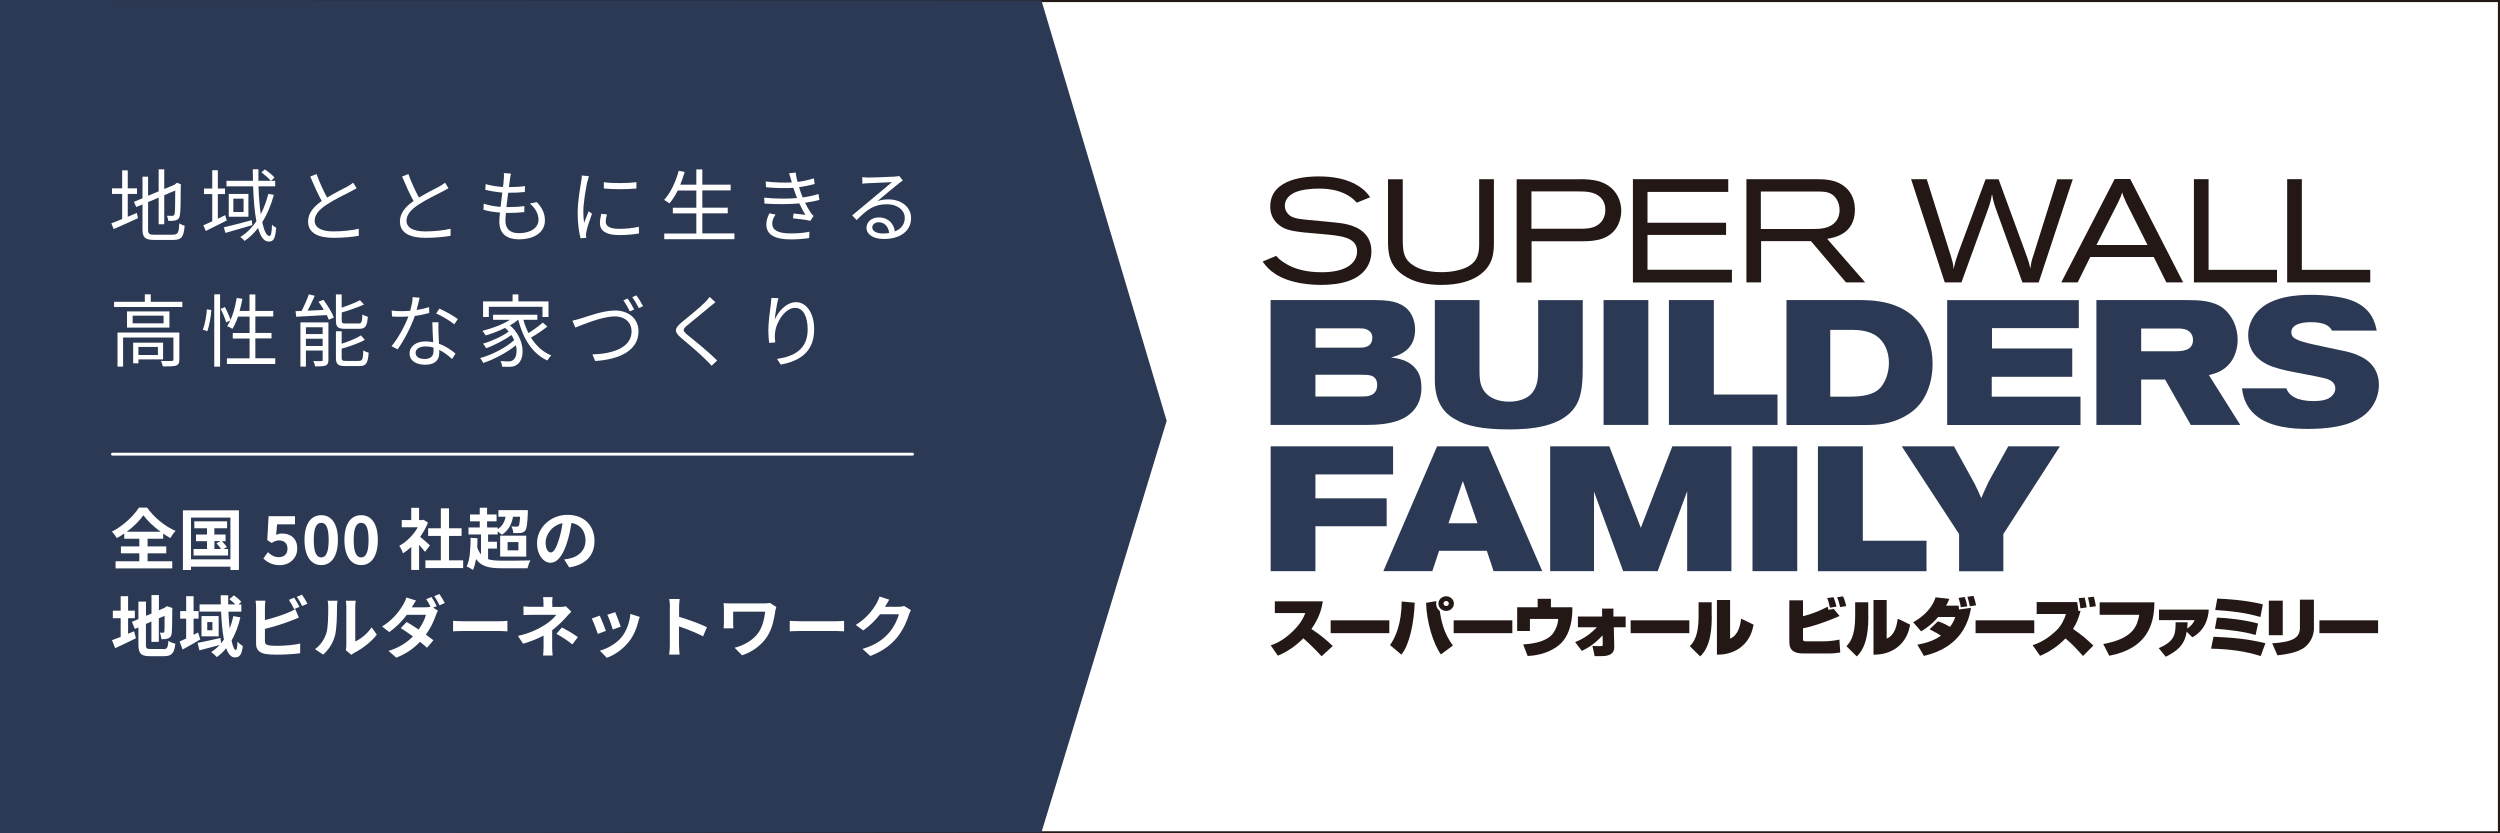 <?xml version="1.0" encoding="UTF-8"?>
<svg id="_レイヤー_2" data-name="レイヤー 2" xmlns="http://www.w3.org/2000/svg" viewBox="0 0 300 100">
  <rect x="0" y="0" width="300" height="100" fill="#808080" stroke="none"/>
  <defs>
    <style>
      .cls-1 {
        fill: #231815;
      }

      .cls-2 {
        fill: #2b3954;
      }

      .cls-3 {
        fill: none;
        stroke: #fff;
        stroke-linecap: round;
        stroke-linejoin: round;
        stroke-width: .35px;
      }

      .cls-4 {
        fill: #fff;
      }
    </style>
  </defs>
  <g id="_レイヤー_1-2" data-name="レイヤー 1">
    <g>
      <g>
        <rect class="cls-4" x=".12" y=".12" width="299.75" height="99.75"/>
        <path class="cls-1" d="M299.75.25v99.5H.25V.25h299.5M300,0H0v100h300V0h0Z"/>
      </g>
      <polygon class="cls-2" points="0 0 124.97 .04 140 50.5 124.97 99.9 0 100 0 0"/>
      <g>
        <g>
          <g>
            <path class="cls-1" d="M153.15,30.71c.19.23.39.44.86.75,1.35.93,3,1.21,4.63,1.21,2.72,0,4.21-1,4.21-2.51,0-1.72-1.95-1.88-4.41-2.09-3.11-.26-4.18-.35-5.13-1.21-.75-.7-.88-1.49-.88-2.07,0-3.53,4.67-3.62,5.81-3.62,1.74,0,3.49.28,4.93,1.25.61.42.9.75,1.25,1.25l-1.6.65c-.26-.26-.42-.44-.72-.65-1.11-.79-2.47-1.04-3.83-1.04-1,0-2.25.14-2.98.51-.86.42-1.11,1.05-1.11,1.56,0,.37.14.7.37.95.42.49,1.07.6,2.23.72,1.12.12,2.23.19,3.35.32.53.05,1.07.12,1.6.25,1.33.32,2.84,1.18,2.84,3.21,0,.51-.09,1.3-.63,2.07-.97,1.37-2.88,1.97-5.44,1.97-1.02,0-2.32-.14-3.19-.37-2.55-.63-3.44-1.93-3.79-2.44l1.61-.67Z"/>
            <path class="cls-1" d="M168.33,21.5v7.35c.02,1.44.16,2.28,1.23,2.97.46.3,1.44.84,3.41.84,1.19,0,2.25-.23,2.93-.54,1.6-.72,1.6-2,1.6-3.04v-7.58h1.77v7.44c0,1.25,0,2.95-1.9,4.18-.86.56-2.25,1.07-4.42,1.07-1.62,0-3.25-.26-4.58-1.19-1.76-1.21-1.81-2.81-1.81-4.21v-7.28h1.77Z"/>
            <path class="cls-1" d="M189.57,21.5c1.63,0,2.83.23,3.77,1.04.9.79,1.21,1.86,1.21,2.76,0,.75-.23,1.54-.65,2.14-1.07,1.49-2.91,1.51-4.16,1.51h-5.95v4.95h-1.79v-12.39h7.57ZM189.5,27.45c.7,0,1.56,0,2.21-.44.53-.33.93-.97.93-1.81,0-.39-.07-1-.58-1.51-.7-.7-1.77-.72-2.76-.72h-5.53v4.48h5.72Z"/>
            <path class="cls-1" d="M195.95,21.5h11.44v1.53h-9.69v3.7h9.43v1.46h-9.43v4.18h10.13v1.53h-11.88v-12.39Z"/>
            <path class="cls-1" d="M209.57,21.5h8.43c1.09.02,2.4.04,3.48,1,.4.35,1.11,1.16,1.11,2.65,0,2.97-2.51,3.37-3.33,3.51l4.56,5.23h-2.3l-4.2-4.95h-5.99v4.95h-1.76v-12.39ZM211.3,22.99v4.49h6.13c.97,0,2.19-.02,2.9-.95.32-.4.42-.88.42-1.32,0-.47-.12-.95-.37-1.32-.56-.9-1.46-.9-2.26-.91h-6.81Z"/>
          </g>
          <path class="cls-1" d="M229.33,21.5h1.88l2.91,9.27c.19.65.25.82.32,1.53.19-.91.26-1.12.56-1.98l3.27-8.81h1.56l3.42,9.34c.23.63.26.79.39,1.39.11-.77.14-.93.39-1.67l2.84-9.06h1.86l-4.09,12.39h-1.95l-3.04-8.43c-.35-.97-.42-1.19-.61-2.18-.16.9-.23,1.11-.51,1.91l-3.16,8.69h-2l-4.04-12.39Z"/>
          <path class="cls-1" d="M253.77,21.48h1.86l6.35,12.41h-2.02l-1.51-3.05h-7.62l-1.51,3.05h-1.97l6.41-12.41ZM255.09,24.18c-.09-.21-.19-.42-.28-.63-.05-.16-.11-.32-.14-.47-.05.16-.11.33-.18.51-.09.23-.19.44-.3.67l-2.62,5.14h6.13l-2.62-5.21Z"/>
          <path class="cls-1" d="M263.27,21.5h1.76v10.88h8.21v1.51h-9.97v-12.39Z"/>
          <path class="cls-1" d="M274.46,21.5h1.76v10.88h8.21v1.51h-9.97v-12.39Z"/>
        </g>
        <g>
          <path class="cls-2" d="M152.48,36.01h12.56c1.04.02,2.46.04,3.5.79,1.08.79,1.27,2.06,1.27,2.74,0,1.87-1.06,2.91-2.89,3.35.89.13,1.97.3,2.8,1.17.64.68.85,1.44.85,2.5,0,2.08-1.21,3.31-2.7,3.88-1.25.47-2.72.55-3.88.55h-11.52v-14.98ZM157.85,47.58h5.43c.53,0,.91-.02,1.15-.13.7-.25.83-.79.83-1.29,0-.57-.28-.95-.72-1.08-.34-.11-.7-.11-1.36-.11h-5.33v2.61ZM157.87,41.72h5.03c.81,0,.98-.06,1.12-.13.4-.15.66-.51.66-1.08,0-.42-.19-.76-.68-.98-.21-.11-.57-.13-1.08-.13h-5.05v2.31Z"/>
          <path class="cls-2" d="M172.19,36.01h5.35v8.51c0,.93.08,1.61.42,2.19.68,1.17,2.04,1.49,3.12,1.49,1.4,0,2.21-.49,2.57-.83.91-.85.93-2.21.93-2.93v-8.42h5.35v7.85c0,1.76-.04,3.61-.87,4.88-1.63,2.55-5.58,2.78-7.96,2.78-3.33,0-5.22-.47-6.35-1.15-2.33-1.15-2.57-3.52-2.57-4.73v-9.63Z"/>
          <path class="cls-2" d="M197.8,36.01v14.98h-5.37v-14.98h5.37Z"/>
          <path class="cls-2" d="M205.66,36.01v11.33h7.64v3.65h-13.03v-14.98h5.39Z"/>
          <path class="cls-2" d="M214.38,36.01h8.51c1.55,0,5.9-.09,7.98,3.54.32.55,1.04,1.87,1.04,4.1,0,1.17-.21,2.36-.68,3.42-.38.87-1.08,2.08-2.8,2.97-1.61.85-3.1.96-4.54.96h-9.51v-14.98ZM219.62,47.6h2.36c1.82,0,2.86-.34,3.48-.89.72-.64,1.21-1.89,1.21-3.16,0-1.42-.57-2.5-1.34-3.12-.93-.74-2.21-.85-3.2-.85h-2.5v8.02Z"/>
          <path class="cls-2" d="M249.46,36.01v3.37h-10.42v2.44h9.63v3.4h-9.66v2.38h10.65v3.4h-16v-14.98h15.79Z"/>
          <path class="cls-2" d="M251.57,36.01h11.01c1.32.02,2.93.04,4.18.96,1.08.83,1.76,2.29,1.76,3.8,0,1.06-.34,2.1-.95,2.84-.85,1.02-1.87,1.23-2.5,1.4l3.76,5.98h-5.94l-3.08-5.45h-2.87v5.45h-5.37v-14.98ZM256.94,42.15h4.03c.83,0,2.19-.02,2.19-1.36,0-.34-.11-.7-.38-.95-.42-.38-.98-.42-1.38-.42h-4.46v2.74Z"/>
          <path class="cls-2" d="M152.48,53.56h14.69v3.37h-9.32v2.87h8.55v3.35h-8.55v5.39h-5.37v-14.98Z"/>
          <path class="cls-2" d="M172.47,53.56h6.11l6.49,14.98h-5.84l-.81-2.44h-5.73l-.81,2.44h-5.88l6.45-14.98ZM175.54,57.72l-1.72,5.07h3.48l-1.76-5.07Z"/>
          <path class="cls-2" d="M186.01,53.56h7.11l3.78,9.78,3.78-9.78h7.09v14.98h-5.31v-9.59l-3.54,9.59h-4.14l-3.5-9.55v9.55h-5.26v-14.98Z"/>
          <path class="cls-2" d="M215.67,53.56v14.98h-5.37v-14.98h5.37Z"/>
          <path class="cls-2" d="M223.54,53.56v11.33h7.64v3.65h-13.03v-14.98h5.39Z"/>
          <path class="cls-2" d="M234.48,53.56l2.48,4.5c.38.79.45.91.79,1.72.36-.83.45-1.06.91-2.02l2.33-4.2h6.2l-6.79,10.53v4.46h-5.31v-4.46l-6.88-10.53h6.26Z"/>
          <path class="cls-2" d="M282.84,42.57c-.64-.25-1.27-.4-1.93-.53-1.02-.23-2.06-.42-3.08-.66-.83-.17-2.33-.51-2.7-.98-.11-.13-.17-.32-.17-.53,0-1.1,1.66-1.21,2.36-1.21,1.75,0,2.29.54,2.51,1.01h5.37c-.16-.85-.58-2.86-3.3-3.72-.93-.32-2.74-.57-4.56-.57-1.65,0-4.67.17-6.35,1.91-.74.76-1.21,1.8-1.21,2.93,0,2.74,2.4,3.59,2.97,3.8.57.19,1.13.34,1.72.47.74.17,4.12.76,4.77.98.42.15,1,.45,1,1.15,0,.51-.38.93-.74,1.15-.53.3-1.32.36-1.87.36-1.98,0-2.98-.65-3.26-1.53h-5.33c.09.69.29,2.04,1.57,3.17,1.76,1.57,4.75,1.7,6.26,1.7,4.03,0,6.56-.83,7.81-2.72.45-.66.79-1.57.79-2.57,0-1.36-.64-2.84-2.63-3.59Z"/>
        </g>
        <g>
          <path class="cls-1" d="M152.48,77.44c.39-.13,1.37-.45,2.62-1.65,1.03-.99,1.34-1.74,1.54-2.22h-3.66v-1.41h5.76c-.14.86-.38,1.91-1.37,3.32.92.59,1.78,1.29,2.56,2.04l-1.34,1.23c-.75-.82-1.74-1.77-2.19-2.15-.58.58-1.59,1.48-3.06,2.08l-.87-1.26Z"/>
          <path class="cls-1" d="M166.72,74.44v1.54h-7.04v-1.54h7.04Z"/>
          <path class="cls-1" d="M166.8,77.41c.68-.93,1.39-2.62,1.4-5.23l1.56.14c-.06,2.45-.67,5.17-1.6,6.23l-1.36-1.14ZM172.36,72.14c-.02.17-.02.23-.02.29,0,.53.28.76.44.9.14,1.04.45,2.65,1.57,4.13l-1.44,1.07c-.91-1.25-1.73-3.9-1.78-6.19l1.23-.21ZM173.54,73.31c-.51,0-.93-.4-.93-.88s.42-.88.93-.88.93.4.93.88-.42.88-.93.88ZM173.54,72.12c-.18,0-.32.14-.32.3s.14.3.32.3.32-.13.32-.3-.14-.3-.32-.3Z"/>
          <path class="cls-1" d="M181.48,74.44v1.54h-7.04v-1.54h7.04Z"/>
          <path class="cls-1" d="M186.11,71.86v1.01h2.57v.37c0,.62-.1,2.95-1.6,4.17-1.44,1.17-3.2,1.28-3.76,1.31l-.54-1.39c1.38-.08,2.96-.4,3.63-1.39.27-.4.57-1.06.57-1.67h-3.39v1.45h-1.53v-2.85h2.46v-1.01h1.59Z"/>
          <path class="cls-1" d="M189.02,77.05c.44-.18,1.44-.57,2.61-1.78h-2.28v-1.29h2.9v-.95s1.36,0,1.36,0v.95h1.47v1.29h-1.42l.05,2.35c.02,1.11-1.07,1.12-1.73,1.12-.17,0-.36,0-.62,0l-.27-1.23c.32.02.5.03.65.03.54,0,.6,0,.59-.2l-.02-1.1c-1,1.1-1.85,1.56-2.49,1.87l-.79-1.04Z"/>
          <path class="cls-1" d="M202.72,74.44v1.54h-7.04v-1.54h7.04Z"/>
          <path class="cls-1" d="M205.41,73.9c0,1.19-.03,3.62-1.39,4.87l-1.24-1.23c.36-.37,1.05-1.11,1.05-3.53v-1.74h1.57v1.63ZM207.62,76.63c1.03-.43,1.22-1.71,1.32-2.39l1.49.72c-.12.62-.39,1.81-1.51,2.69-1.17.92-2.47.91-2.89.91v-6.56h1.58v4.63Z"/>
          <path class="cls-1" d="M216.36,72.05v1.89c1.04-.24,2-.65,2.96-1.13.04.11.08.3.1.37l.63-.11.7.85c-1.12.49-2.87,1.17-4.39,1.48v1.18c0,.32,0,.38.44.38h2.02c.56,0,1.31-.07,1.91-.21l.1,1.55c-.38.07-.84.12-1.52.12h-2.86c-1.02,0-1.73-.28-1.73-1.36v-5.02h1.63ZM219.59,72.92c-.1-.45-.19-.84-.33-1.15l.75-.11c.18.36.31.9.37,1.13l-.79.13ZM220.81,72.84c-.05-.28-.19-.8-.36-1.17l.71-.11c.18.33.31.83.39,1.17l-.74.12Z"/>
          <path class="cls-1" d="M224.2,73.9c0,1.19-.03,3.62-1.39,4.87l-1.24-1.23c.36-.37,1.05-1.11,1.05-3.53v-1.74h1.57v1.63ZM226.41,76.63c1.03-.43,1.22-1.71,1.32-2.39l1.49.72c-.12.62-.39,1.81-1.51,2.69-1.17.92-2.47.91-2.89.91v-6.56h1.58v4.63Z"/>
          <path class="cls-1" d="M232.54,74.56c.26.08.72.22,1.46.67.4-.53.55-.95.63-1.19h-2.05c-.84,1-1.69,1.5-2.05,1.72l-.95-1.09c.6-.34,2.13-1.26,2.69-2.99l1.65.18c-.12.31-.22.53-.39.82h1.5c.02.07.03.14.06.46l1.43-.2c-.67,4.32-4.08,5.39-5.65,5.77l-.79-1.35c.38-.07,1.76-.3,2.83-1.07-.25-.18-.42-.3-1.36-.78l.99-.94ZM235.29,72.88c-.03-.34-.1-.59-.26-1.13l.73-.11c.16.34.31,1.03.32,1.12l-.79.11ZM236.37,72.75c-.04-.37-.25-1.03-.28-1.14l.73-.1c.16.43.26.86.31,1.13l-.76.11Z"/>
          <path class="cls-1" d="M244.11,74.44v1.54h-7.04v-1.54h7.04Z"/>
          <path class="cls-1" d="M249.96,78.72c-1.05-1.16-1.24-1.37-2.1-2.11-1.2,1.25-2.42,1.82-3.05,2.09l-.9-1.29c1.08-.3,2.11-1.04,2.78-1.68.71-.67,1.01-1.4,1.23-2.05h-3.52v-1.43h4.86c.1.66.12.76.14,1.07l.27-.04c-.22.85-.46,1.48-.91,2.19,1.11.76,1.64,1.23,2.44,2l-1.25,1.26ZM249.65,73.01c-.02-.09-.02-.14-.08-.59,0-.06-.1-.53-.13-.64l.72-.07c.11.39.19.83.24,1.18l-.75.11ZM250.78,72.86c-.04-.27-.11-.75-.23-1.17l.71-.08c.1.3.2.79.24,1.14l-.71.1Z"/>
          <path class="cls-1" d="M258.53,72.28c-.02,2.76-.94,5.55-5.42,6.41l-.72-1.41c3.67-.66,4.08-2.23,4.32-3.5h-4.75v-1.5h6.58Z"/>
          <path class="cls-1" d="M259.04,77.78c2.01-.85,2.03-1.77,2.03-3.11h1.44c0,.26-.02.45-.05.76.37-.24.74-.62.9-1.01h-4.28v-1.27h5.97c-.05.98-.39,2.45-1.97,3.33l-.68-.68c-.24,1.67-1.24,2.37-2.51,3.01l-.85-1.04Z"/>
          <path class="cls-1" d="M271.28,78.73c-1.85-.59-3.7-.84-5.95-.89l.29-1.43c2.34.11,4.08.25,6.23.78l-.57,1.54ZM270.67,76.2c-1.42-.43-3.34-.64-4.88-.76l.24-1.33c1.3.04,3.27.27,4.94.71l-.3,1.39ZM271.25,74.04c-1.9-.55-3.4-.69-5.42-.84l.24-1.37c1.15.05,3.35.17,5.47.69l-.29,1.52Z"/>
          <path class="cls-1" d="M273.93,76.22h-1.67v-4.14h1.67v4.14ZM277.68,75.31c0,.51-.14,1.58-1.09,2.34-.89.72-2.59.91-3.3.99l-.63-1.44c2.45-.17,3.33-.63,3.33-1.88v-3.36h1.68v3.35Z"/>
          <path class="cls-1" d="M285.37,74.44v1.54h-7.04v-1.54h7.04Z"/>
        </g>
      </g>
      <g>
        <path class="cls-4" d="M15.34,26.01c.35-.15.71-.31,1.08-.46l.14.63c-1.01.47-2.08.94-2.92,1.31l-.28-.7c.35-.12.81-.3,1.3-.51v-3.01h-1.22v-.67h1.22v-2.16h.67v2.16h1.11v.67h-1.11v2.75ZM20.81,28.15c.55,0,.65-.26.71-1.35.17.12.44.24.64.28-.11,1.29-.33,1.71-1.33,1.71h-2.33c-1.07,0-1.4-.26-1.4-1.27v-2.99l-.75.31-.28-.62,1.03-.43v-2.59h.67v2.29l1.27-.53v-2.64h.67v2.36l1.25-.52.15-.13.13-.1.49.19-.04.13c0,1.78-.02,3.19-.1,3.56-.05.39-.24.56-.5.63-.27.07-.63.07-.89.07-.03-.19-.09-.46-.17-.61.23,0,.53,0,.64,0,.14,0,.24-.04.29-.25.05-.23.07-1.28.07-2.79l-1.32.56v3.49h-.67v-3.2l-1.27.54v3.29c0,.5.12.63.74.63h2.29Z"/>
        <path class="cls-4" d="M27.22,26.45c-.87.45-1.8.91-2.53,1.27l-.28-.69c.3-.12.67-.29,1.06-.47v-3.27h-.99v-.67h.99v-2.2h.67v2.2h.86v.67h-.86v2.96c.29-.13.59-.29.88-.43l.19.63ZM30.27,27.02c-1.13.33-2.32.67-3.22.93l-.19-.67c.86-.19,2.12-.54,3.35-.86l.07.6ZM32.86,23.39c-.34,1.25-.8,2.34-1.39,3.28.23,1.04.51,1.65.87,1.65.18,0,.27-.37.3-1.36.14.16.35.29.5.37-.1,1.26-.29,1.66-.89,1.66s-.99-.61-1.28-1.63c-.47.61-1.01,1.12-1.61,1.55-.1-.12-.37-.35-.52-.47.77-.48,1.41-1.13,1.93-1.88-.22-1.14-.34-2.6-.4-4.2h-3.19v-.66h3.18c-.02-.46-.03-.92-.03-1.39h.68c0,.48,0,.94,0,1.39h1.49c-.24-.29-.72-.71-1.13-1.02l.41-.35c.42.28.92.68,1.16.98l-.42.39h.5v.66h-2c.04,1.26.13,2.4.27,3.34.39-.74.68-1.55.91-2.44l.65.12ZM29.81,23.27v2.74h-2.36v-2.74h2.36ZM29.23,23.84h-1.23v1.6h1.23v-1.6Z"/>
        <path class="cls-4" d="M39.27,23.7c.89-.54,1.92-1.05,2.44-1.33.28-.16.48-.29.67-.45l.42.67c-.22.13-.46.26-.73.4-.65.33-1.96.96-2.89,1.58-.88.57-1.42,1.2-1.42,1.92,0,.79.75,1.28,2.25,1.28,1.04,0,2.3-.13,3.04-.32v.85c-.72.12-1.82.24-3,.24-1.79,0-3.08-.53-3.08-1.96,0-.98.63-1.75,1.64-2.46-.44-.78-.94-1.89-1.38-2.93l.75-.31c.38,1.05.86,2.07,1.27,2.82Z"/>
        <path class="cls-4" d="M50.29,23.7c.89-.54,1.92-1.05,2.44-1.33.28-.16.48-.29.67-.45l.42.67c-.22.13-.46.26-.73.4-.65.33-1.96.96-2.89,1.58-.88.57-1.42,1.2-1.42,1.92,0,.79.75,1.28,2.25,1.28,1.04,0,2.3-.13,3.04-.32v.85c-.72.12-1.82.24-3,.24-1.79,0-3.08-.53-3.08-1.96,0-.98.63-1.75,1.64-2.46-.44-.78-.94-1.89-1.38-2.93l.75-.31c.38,1.05.86,2.07,1.27,2.82Z"/>
        <path class="cls-4" d="M61.2,21.47c-.03.25-.08.58-.13.98.73,0,1.38-.04,1.93-.12l-.02.71c-.61.06-1.16.09-1.93.09h-.07c-.07.56-.14,1.16-.21,1.72h.18c.65,0,1.31-.03,1.98-.12l-.02.72c-.63.07-1.22.1-1.86.1h-.34c-.04.38-.06.71-.06.94,0,.92.51,1.49,1.6,1.49,1.44,0,2.37-.64,2.37-1.62,0-.64-.34-1.35-1.04-1.94l.84-.17c.66.72.97,1.38.97,2.2,0,1.42-1.25,2.27-3.14,2.27-1.29,0-2.33-.56-2.33-2.12,0-.27.03-.65.08-1.09-.71-.06-1.41-.16-1.99-.34l.04-.73c.63.22,1.35.33,2.02.39.06-.56.13-1.16.21-1.72-.69-.06-1.44-.18-2.04-.33l.04-.69c.6.19,1.38.3,2.08.35.05-.38.09-.72.1-1,.03-.32.03-.49,0-.67l.86.06c-.07.26-.1.46-.12.67Z"/>
        <path class="cls-4" d="M70.48,21.77c-.18.87-.48,2.58-.48,3.64,0,.47.03.87.09,1.33.16-.43.39-1,.55-1.39l.4.3c-.25.67-.59,1.68-.67,2.13-.03.14-.06.32-.05.43,0,.1.02.24.03.33l-.68.05c-.19-.67-.35-1.77-.35-3.05,0-1.4.31-3.02.43-3.81.04-.22.07-.47.07-.67l.85.08c-.05.16-.13.47-.17.64ZM72.69,26.6c0,.44.31.86,1.61.86.86,0,1.59-.08,2.36-.25l.02.8c-.6.11-1.4.2-2.38.2-1.6,0-2.31-.53-2.31-1.43,0-.32.06-.66.16-1.12l.68.07c-.1.35-.14.62-.14.87ZM76.37,21.85v.77c-1.02.11-2.86.11-3.91,0v-.76c1.04.17,2.96.13,3.91,0Z"/>
        <path class="cls-4" d="M88.13,28.02v.68h-8.42v-.68h3.85v-2.41h-2.82v-.68h2.82v-2.07h-2.23c-.3.6-.64,1.12-.99,1.55-.14-.11-.46-.32-.65-.42.78-.84,1.39-2.15,1.76-3.5l.71.15c-.15.52-.32,1.04-.53,1.52h1.93v-1.83h.72v1.83h3.4v.69h-3.4v2.07h3.05v.68h-3.05v2.41h3.85Z"/>
        <path class="cls-4" d="M94.67,20.8l.81-.1c.04.36.12.75.23,1.13.68-.09,1.34-.23,1.95-.43l.1.68c-.54.15-1.22.29-1.87.38.07.24.14.46.21.66.07.18.14.38.22.57.79-.1,1.45-.27,1.9-.41l.11.71c-.46.12-1.06.25-1.72.34.2.41.42.82.67,1.18.1.15.22.28.35.41l-.39.58c-.53-.14-1.43-.23-2.08-.3l.07-.58c.5.06,1.12.12,1.43.16-.29-.44-.53-.9-.74-1.37-1.16.1-2.72.12-4.18.02l-.04-.71c1.43.15,2.87.14,3.95.05-.07-.17-.13-.33-.19-.49-.1-.27-.18-.51-.26-.74-.92.06-2.08.04-3.27-.07l-.05-.69c1.14.13,2.22.16,3.14.11-.03-.08-.05-.16-.07-.24-.08-.29-.17-.58-.27-.85ZM92.67,26.83c0,.79.7,1.18,2.2,1.18.88,0,1.58-.06,2.26-.2l-.03.76c-.67.1-1.42.16-2.22.16-1.86,0-2.91-.55-2.92-1.77,0-.54.16-.94.37-1.36l.74.15c-.23.33-.4.66-.4,1.07Z"/>
        <path class="cls-4" d="M104.13,21.31c.49,0,2.76-.08,3.26-.12.29-.02.42-.05.51-.08l.44.55c-.17.12-.36.25-.53.39-.48.36-1.77,1.46-2.51,2.08.44-.15.89-.2,1.32-.2,1.58,0,2.71.95,2.71,2.23,0,1.53-1.25,2.52-3.27,2.52-1.29,0-2.08-.56-2.08-1.35,0-.66.58-1.24,1.46-1.24,1.19,0,1.83.78,1.94,1.68.76-.29,1.19-.85,1.19-1.63,0-.93-.89-1.63-2.13-1.63-1.59,0-2.43.67-3.64,1.9l-.54-.56c.79-.65,2.01-1.66,2.56-2.13.53-.44,1.72-1.44,2.21-1.86-.5.02-2.4.1-2.91.13-.21,0-.43.03-.63.06l-.03-.79c.22.03.48.04.67.04ZM105.93,28.02c.28,0,.53-.02.77-.06-.08-.75-.55-1.29-1.27-1.29-.43,0-.76.28-.76.61,0,.46.52.74,1.26.74Z"/>
        <path class="cls-4" d="M21.88,36.22v.62h-8.19v-.62h3.69v-.9h.71v.9h3.79ZM21.52,43.16c0,.38-.09.59-.38.71-.31.1-.81.1-1.6.1-.04-.19-.13-.48-.23-.66.61.02,1.14.02,1.31,0,.16,0,.19-.05.19-.18v-2.63h-6.04v3.49h-.67v-4.09h7.42v3.25ZM20.33,37.37v1.94h-5.09v-1.94h5.09ZM19.63,37.88h-3.71v.92h3.71v-.92ZM16.61,43.12v.48h-.63v-2.48h3.59v2.01h-2.97ZM16.61,41.63v.97h2.34v-.97h-2.34Z"/>
        <path class="cls-4" d="M24.34,39.55c.26-.63.43-1.66.49-2.43l.53.08c-.05.78-.23,1.85-.48,2.55l-.55-.19ZM25.71,35.32h.7v8.68h-.7v-8.68ZM26.98,36.84c.29.51.58,1.19.69,1.59l-.53.26c-.1-.41-.39-1.09-.66-1.62l.49-.23ZM33.03,43v.68h-5.8v-.68h2.72v-2.38h-2.02v-.66h2.02v-1.97h-1.39c-.19.57-.41,1.06-.67,1.47-.14-.1-.46-.25-.63-.32.55-.83.93-2.1,1.15-3.39l.68.11c-.09.49-.21.99-.34,1.45h1.19v-1.97h.7v1.97h2.15v.67h-2.15v1.97h1.94v.66h-1.94v2.38h2.38Z"/>
        <path class="cls-4" d="M38.82,35.99c.49.66,1.04,1.53,1.24,2.11l-.6.27c-.06-.16-.14-.35-.25-.56-1.33.08-2.7.14-3.67.2l-.07-.67c.22,0,.46-.02.72-.03.32-.6.67-1.41.87-1.99l.71.17c-.26.58-.56,1.25-.86,1.79l1.95-.09c-.2-.34-.42-.68-.64-.98l.58-.23ZM39.41,43.19c0,.35-.07.55-.32.67-.27.1-.67.11-1.27.11-.04-.18-.13-.47-.23-.64.45.02.85,0,.98,0,.12,0,.15-.03.15-.15v-1.12h-2.01v1.93h-.66v-5.3h3.36v4.51ZM36.71,39.27v.82h2.01v-.82h-2.01ZM38.72,41.52v-.87h-2.01v.87h2.01ZM41.45,39.46c-.9,0-1.14-.21-1.14-.99v-3.14h.69v1.59c.81-.27,1.65-.61,2.2-.89l.48.51c-.75.35-1.76.69-2.67.96v.96c0,.3.08.36.5.36h1.51c.36,0,.43-.15.47-1.09.15.11.44.23.65.28-.09,1.15-.3,1.45-1.06,1.45h-1.63ZM43.09,43.3c.4,0,.47-.19.51-1.25.16.11.44.23.64.27-.09,1.27-.3,1.61-1.09,1.61h-1.69c-.9,0-1.15-.21-1.15-.99v-3.19h.69v1.5c.87-.28,1.77-.65,2.31-1l.47.53c-.73.42-1.82.78-2.78,1.06v1.1c0,.31.09.37.53.37h1.56Z"/>
        <path class="cls-4" d="M50,37.2c.49-.08,1.01-.19,1.49-.35l.02.71c-.5.14-1.1.27-1.73.35-.47,1.34-1.31,2.98-2.07,4.01l-.73-.38c.79-.92,1.6-2.44,2.03-3.56-.29.02-.57.03-.85.03-.35,0-.75,0-1.11-.03l-.05-.71c.35.05.76.07,1.16.07.34,0,.7-.02,1.07-.05.14-.53.28-1.13.29-1.64l.84.08c-.09.34-.22.92-.37,1.47ZM52.61,39.69c0,.35.05.97.07,1.56.82.29,1.48.76,1.98,1.18l-.41.65c-.41-.36-.92-.79-1.54-1.09,0,.15,0,.29,0,.4,0,.76-.48,1.38-1.66,1.38-1.05,0-1.9-.43-1.9-1.37,0-.87.83-1.43,1.9-1.43.32,0,.64.03.93.1-.04-.78-.09-1.72-.1-2.4h.74c-.02.39-.02.68,0,1.03ZM50.96,43.08c.79,0,1.06-.42,1.06-.94,0-.12,0-.27,0-.43-.3-.1-.64-.14-.98-.14-.69,0-1.17.32-1.17.76s.36.75,1.1.75ZM52.34,37.61l.39-.58c.68.3,1.77.92,2.21,1.26l-.43.63c-.51-.44-1.54-1.03-2.18-1.31Z"/>
        <path class="cls-4" d="M65.69,39.17c-.57.48-1.33.97-1.97,1.34.61.98,1.42,1.74,2.44,2.14-.16.14-.37.42-.48.61-1.8-.82-2.9-2.62-3.49-4.88h-.02c-.29.24-.62.47-.97.67,1.82,1.57,1.83,4.01.9,4.66-.31.25-.58.31-1.01.31-.23,0-.52,0-.83-.02-.02-.19-.08-.48-.2-.68.35.04.68.05.88.05.26,0,.47-.02.66-.18.34-.26.5-.95.31-1.76-1.04.86-2.6,1.69-3.92,2.13-.09-.17-.24-.44-.37-.59,1.43-.39,3.15-1.28,4.08-2.16-.09-.21-.2-.41-.33-.61-.8.59-2.06,1.24-3.03,1.59-.09-.16-.25-.41-.38-.55,1.02-.29,2.36-.9,3.09-1.46-.13-.14-.28-.29-.44-.43-.74.37-1.57.68-2.33.9-.08-.13-.28-.43-.39-.55,1.15-.29,2.41-.74,3.3-1.32h-2.02v-.61h5.31v.61h-1.67c.15.56.36,1.09.61,1.59.59-.37,1.27-.87,1.72-1.26l.54.47ZM58.66,38.04h-.69v-1.87h3.54v-.84h.7v.84h3.61v1.87h-.72v-1.22h-6.44v1.22Z"/>
        <path class="cls-4" d="M69.73,38.21c.81-.26,2.67-.95,4.06-.95,1.58,0,2.83.91,2.83,2.51,0,2.28-2.27,3.37-5.2,3.55l-.33-.79c2.48-.07,4.7-.83,4.7-2.77,0-1-.73-1.79-2.02-1.79-1.56,0-3.98,1.05-4.73,1.34l-.35-.83c.34-.07.68-.17,1.05-.28ZM76.1,37.14l-.52.23c-.18-.39-.51-.96-.77-1.33l.5-.22c.25.35.59.93.79,1.32ZM77.17,36.74l-.51.23c-.21-.41-.52-.95-.79-1.31l.49-.22c.27.35.63.95.81,1.3Z"/>
        <path class="cls-4" d="M85.19,36.8c-.65.57-2.02,1.65-2.72,2.24-.57.48-.58.64.03,1.15.87.7,2.55,2.06,3.56,3.07l-.67.63c-.2-.23-.42-.47-.66-.69-.67-.68-2.11-1.92-2.99-2.65-.9-.75-.79-1.16.07-1.88.71-.6,2.16-1.74,2.8-2.4.19-.19.43-.46.54-.64l.7.63c-.2.16-.49.41-.66.54Z"/>
        <path class="cls-4" d="M92.94,38.42c.39-.97,1.38-2.16,2.59-2.16s2.17,1.26,2.17,3.26c0,2.64-1.65,3.8-4.01,4.23l-.45-.68c2.06-.3,3.68-1.15,3.68-3.54,0-1.5-.51-2.59-1.51-2.59-1.19,0-2.29,1.73-2.4,2.98-.05.37-.04.69.02,1.17l-.73.06c-.05-.36-.1-.89-.1-1.51,0-.9.18-2.3.29-3.07.04-.29.06-.56.08-.82l.84.03c-.2.69-.39,1.98-.45,2.64Z"/>
      </g>
      <g>
        <path class="cls-4" d="M17.71,67.35h2.96v.86h-6.8v-.86h2.85v-.95h-2.21v-.83h2.21v-.92h-1.81v-.63c-.29.2-.58.38-.89.55-.12-.22-.38-.57-.6-.77,1.37-.69,2.65-1.92,3.25-2.89h.98c.86,1.22,2.16,2.26,3.42,2.8-.25.26-.46.56-.63.86-.29-.16-.58-.34-.86-.54v.62h-1.87v.92h2.24v.83h-2.24v.95ZM19.27,63.81c-.83-.61-1.6-1.33-2.06-1.98-.46.65-1.17,1.37-2,1.98h4.06Z"/>
        <path class="cls-4" d="M28.67,61.24v7.16h-1.02v-.4h-4.73v.4h-.97v-7.16h6.72ZM27.65,67.12v-5.01h-4.73v5.01h4.73ZM27.37,65.88v.78h-4.14v-.78h1.61v-.94h-1.32v-.8h1.32v-.75h-1.52v-.83h3.93v.83h-1.53v.75h1.35v.8h-.44c.22.22.47.52.6.71l-.42.23h.56ZM25.72,65.88h.8c-.14-.22-.36-.49-.54-.7l.49-.25h-.74v.94Z"/>
        <path class="cls-4" d="M31.61,67.01l.54-.75c.34.33.75.6,1.3.6.62,0,1.05-.36,1.05-1.01s-.4-1-1-1c-.35,0-.54.09-.89.31l-.54-.34.16-2.88h3.17v.98h-2.15l-.11,1.26c.24-.1.44-.16.71-.16.99,0,1.82.56,1.82,1.79s-.98,2.01-2.07,2.01c-.94,0-1.56-.37-2-.81Z"/>
        <path class="cls-4" d="M36.54,64.79c0-1.95.79-2.97,2.01-2.97s2,1.02,2,2.97-.78,3.02-2,3.02-2.01-1.06-2.01-3.02ZM39.44,64.79c0-1.6-.38-2.05-.89-2.05s-.9.45-.9,2.05.38,2.1.9,2.1.89-.5.89-2.1Z"/>
        <path class="cls-4" d="M41.33,64.79c0-1.95.79-2.97,2.01-2.97s2,1.02,2,2.97-.78,3.02-2,3.02-2.01-1.06-2.01-3.02ZM44.23,64.79c0-1.6-.38-2.05-.89-2.05s-.9.45-.9,2.05.38,2.1.9,2.1.89-.5.89-2.1Z"/>
        <path class="cls-4" d="M51,66.22c-.17-.22-.44-.54-.71-.84v3.01h-.94v-2.76c-.32.3-.66.56-.99.77-.08-.26-.3-.72-.45-.9.87-.47,1.71-1.31,2.23-2.23h-1.93v-.86h1.14v-1.47h.94v1.47h.36l.17-.04.54.34c-.24.61-.56,1.18-.94,1.71.38.31,1,.86,1.17,1.02l-.58.78ZM55.58,67.24v.93h-4.53v-.93h1.85v-2.93h-1.52v-.92h1.52v-2.39h.98v2.39h1.51v.92h-1.51v2.93h1.7Z"/>
        <path class="cls-4" d="M58.57,67.1c.43.14.98.18,1.63.18.61,0,2.74,0,3.46-.03-.14.22-.3.66-.36.94h-3.1c-1.49,0-2.44-.2-3.07-1.1-.09.5-.21.93-.37,1.3-.16-.11-.56-.34-.76-.42.4-.79.46-2.08.47-3.44l.83.06c0,.37-.02.74-.03,1.09.12.36.26.64.45.85v-2.39h-1.5v-.84h1.35v-.74h-1.17v-.82h1.17v-.81h.88v.81h1.14v.82h-1.14v.74h1.27v.2c.53-.34.82-.82.95-1.49h-.86v-.79h3.53s0,.22,0,.33c-.06,1.33-.13,1.91-.32,2.13-.14.18-.32.24-.54.27-.2.02-.53.03-.89.02,0-.25-.1-.58-.23-.8.28.03.53.03.65.03.1,0,.17-.02.23-.08.07-.1.13-.4.17-1.11h-.85c-.18,1.01-.62,1.7-1.34,2.16-.1-.1-.31-.26-.5-.4v.37h-1.15v.87h1.06v.82h-1.06v1.26ZM60.02,64.28h3.13v2.51h-3.13v-2.51ZM60.91,66.04h1.3v-.99h-1.3v.99Z"/>
        <path class="cls-4" d="M68.3,68.08l-.6-.95c.3-.03.53-.08.74-.13,1.02-.24,1.82-.98,1.82-2.14,0-1.1-.6-1.93-1.68-2.11-.11.68-.25,1.42-.48,2.17-.48,1.62-1.17,2.61-2.04,2.61s-1.62-.98-1.62-2.33c0-1.85,1.6-3.42,3.67-3.42s3.23,1.38,3.23,3.12-1.03,2.88-3.05,3.19ZM66.1,66.29c.34,0,.65-.5.98-1.58.18-.59.34-1.27.42-1.93-1.32.27-2.03,1.44-2.03,2.32,0,.81.32,1.2.63,1.2Z"/>
        <path class="cls-4" d="M15.35,76.06c.25-.1.5-.21.74-.31l.22.84c-.85.42-1.76.86-2.49,1.19l-.38-.96c.29-.1.64-.24,1.04-.39v-2.25h-.94v-.9h.94v-1.74h.89v1.74h.81v.9h-.81v1.89ZM19.62,77.9c.44,0,.52-.18.59-1,.2.14.57.3.83.34-.13,1.12-.41,1.5-1.34,1.5h-1.7c-1.08,0-1.39-.3-1.39-1.4v-2.05l-.43.18-.35-.85.78-.33v-2.1h.91v1.71l.66-.28v-2.21h.89v1.82l.63-.27.17-.11.17-.11.66.23-.03.16c0,1.52-.02,2.48-.06,2.81-.02.37-.17.56-.41.66-.23.1-.58.11-.83.11-.02-.25-.1-.6-.2-.8.14.02.31.02.38.02.1,0,.14-.03.18-.18.02-.13.02-.71.02-1.85l-.69.3v2.82h-.89v-2.44l-.66.29v2.47c0,.46.07.54.56.54h1.54Z"/>
        <path class="cls-4" d="M24.04,76.73c-.7.42-1.48.86-2.13,1.21l-.36-.96c.22-.1.5-.22.79-.36v-2.38h-.72v-.91h.72v-1.79h.89v1.79h.6v.91h-.6v1.93l.54-.27.27.84ZM28.85,74.08c-.25,1.05-.6,1.98-1.06,2.78.14.71.32,1.14.51,1.14.11,0,.18-.3.2-1.01.18.22.44.42.64.53-.14,1.06-.37,1.37-.97,1.37-.45,0-.78-.42-1.03-1.1-.33.41-.7.76-1.12,1.06-.13-.16-.48-.46-.68-.6.38-.24.72-.53,1.02-.85-.85.22-1.74.46-2.43.64l-.22-.89c.7-.13,1.74-.37,2.75-.59l.07.63c.12-.14.23-.29.34-.44-.18-.95-.29-2.12-.34-3.36h-2.58v-.86h2.55c0-.37-.02-.73-.02-1.1h.9c0,.37,0,.73,0,1.1h.85c-.2-.21-.46-.45-.7-.63l.54-.46c.31.22.7.54.88.78l-.34.32h.35v.86h-1.55c.03.73.08,1.41.15,2.02.18-.46.32-.95.44-1.49l.85.16ZM26.24,73.93v2.43h-2.06v-2.43h2.06ZM25.49,74.65h-.62v.98h.62v-.98Z"/>
        <path class="cls-4" d="M31.79,72.9v1.51c.94-.23,2.05-.58,2.77-.89.29-.11.56-.24.87-.43l.43,1.02c-.31.13-.67.28-.94.38-.81.32-2.09.72-3.13.98v1.48c0,.34.16.43.52.5.24.03.57.05.93.05.83,0,2.13-.1,2.78-.28v1.17c-.75.11-1.97.17-2.85.17-.52,0-1-.03-1.34-.09-.7-.13-1.1-.51-1.1-1.2v-4.36c0-.18-.02-.59-.06-.83h1.18c-.04.24-.06.61-.06.83ZM35.94,72.82l-.65.27c-.16-.33-.41-.8-.62-1.11l.63-.26c.2.3.49.8.64,1.1ZM36.89,72.45l-.63.27c-.17-.34-.42-.8-.65-1.1l.63-.26c.22.3.51.81.65,1.09Z"/>
        <path class="cls-4" d="M39.16,76c.22-.69.23-2.2.23-3.17,0-.32-.02-.54-.07-.74h1.18s-.06.39-.06.73c0,.94-.02,2.63-.24,3.44-.24.9-.74,1.69-1.42,2.29l-.98-.65c.7-.5,1.14-1.23,1.36-1.91ZM41.56,77.44v-4.66c0-.36-.06-.66-.06-.69h1.19s-.06.34-.06.7v4.18c.65-.28,1.44-.91,1.97-1.69l.62.88c-.66.86-1.81,1.73-2.71,2.18-.18.1-.27.18-.34.24l-.67-.55c.03-.15.06-.38.06-.59Z"/>
        <path class="cls-4" d="M52.42,72.73l-.45.19.58.36c-.09.16-.19.38-.26.58-.21.65-.61,1.5-1.18,2.3.34.25.66.48.9.67l-.77.9c-.22-.2-.51-.45-.84-.71-.7.74-1.61,1.42-2.85,1.9l-.93-.81c1.38-.42,2.27-1.07,2.93-1.74-.52-.38-1.05-.74-1.46-1l.71-.73c.42.24.93.57,1.44.91.41-.58.75-1.27.87-1.77h-2.29c-.56.74-1.3,1.51-2.11,2.07l-.86-.67c1.4-.86,2.14-1.96,2.55-2.65.12-.19.29-.56.36-.83l1.16.36c-.19.28-.4.64-.5.82h1.63c.22,0,.45-.02.62-.07-.15-.3-.34-.66-.52-.91l.63-.26c.2.29.49.8.63,1.1ZM53.38,72.36l-.63.28c-.17-.34-.42-.8-.65-1.1l.63-.26c.21.3.5.81.65,1.09Z"/>
        <path class="cls-4" d="M55.66,74.55h4.29c.38,0,.73-.03.94-.05v1.26c-.19,0-.6-.04-.94-.04h-4.29c-.46,0-.99.02-1.29.04v-1.26c.29.02.87.05,1.29.05Z"/>
        <path class="cls-4" d="M66.28,72.41v.42h.96c.25,0,.47-.02.66-.08l.66.65c-.21.2-.45.47-.62.66-.41.46-1.02,1.06-1.68,1.57,0,.64,0,1.51,0,2.01,0,.32.03.78.06,1.02h-1.15c.03-.22.06-.7.06-1.02v-1.37c-.74.39-1.59.72-2.46.98l-.62-.94c1.54-.34,2.57-.9,3.26-1.34.62-.4,1.11-.86,1.34-1.19h-2.89c-.29,0-.79,0-1.04.03v-1.05c.3.05.74.06,1.02.06h1.38v-.42c0-.25-.02-.54-.05-.74h1.14c-.02.19-.05.49-.05.74ZM66.77,76.06l.66-.77c.74.4,1.15.63,1.92,1.16l-.67.88c-.7-.55-1.22-.89-1.91-1.27Z"/>
        <path class="cls-4" d="M72.72,75.7l-.98.37c-.14-.43-.54-1.5-.73-1.85l.96-.34c.2.41.58,1.38.74,1.82ZM76.59,74.62c-.21.81-.54,1.64-1.09,2.34-.74.96-1.74,1.63-2.68,1.98l-.84-.86c.88-.23,1.99-.84,2.65-1.67.54-.68.93-1.74,1.02-2.74l1.12.36c-.1.26-.14.42-.19.58ZM74.49,75.2l-.96.34c-.1-.39-.45-1.36-.65-1.77l.95-.31c.15.34.54,1.38.66,1.75Z"/>
        <path class="cls-4" d="M80.39,72.84c0-.28-.02-.68-.08-.96h1.25c-.03.28-.07.63-.07.96v1.18c1.07.31,2.61.88,3.34,1.24l-.46,1.1c-.82-.43-2.02-.9-2.89-1.19v2.26c0,.23.04.79.07,1.12h-1.25c.05-.32.08-.8.08-1.12v-4.6Z"/>
        <path class="cls-4" d="M93.03,73.38c-.14.84-.33,2-.95,2.97-.66,1.05-1.75,1.85-3.03,2.29l-.9-.91c1.08-.26,2.31-.93,2.94-1.93.4-.65.65-1.54.73-2.4h-3.84v1.34c0,.12,0,.41.03.66h-1.18c.02-.25.04-.44.04-.66v-1.69c0-.22-.02-.46-.04-.67.26.02.61.03.98.03h3.82c.27,0,.54-.02.76-.06l.77.49c-.05.12-.12.42-.14.54Z"/>
        <path class="cls-4" d="M96.06,74.55h4.29c.38,0,.73-.03.94-.05v1.26c-.19,0-.6-.04-.94-.04h-4.29c-.46,0-.99.02-1.29.04v-1.26c.29.02.87.05,1.29.05Z"/>
        <path class="cls-4" d="M106.21,72.78s-.02.02-.02.04h1.61c.25,0,.51-.04.7-.1l.82.5c-.09.15-.2.38-.26.58-.22.71-.67,1.77-1.39,2.67-.76.93-1.73,1.66-3.23,2.25l-.94-.85c1.64-.49,2.53-1.18,3.22-1.98.54-.62,1.01-1.58,1.14-2.18h-2.25c-.54.7-1.23,1.4-2.02,1.94l-.9-.66c1.4-.86,2.09-1.89,2.49-2.57.12-.2.29-.57.36-.84l1.17.38c-.18.28-.39.64-.49.82Z"/>
      </g>
      <line class="cls-3" x1="13.5" y1="54.5" x2="109.5" y2="54.5"/>
    </g>
  </g>
</svg>